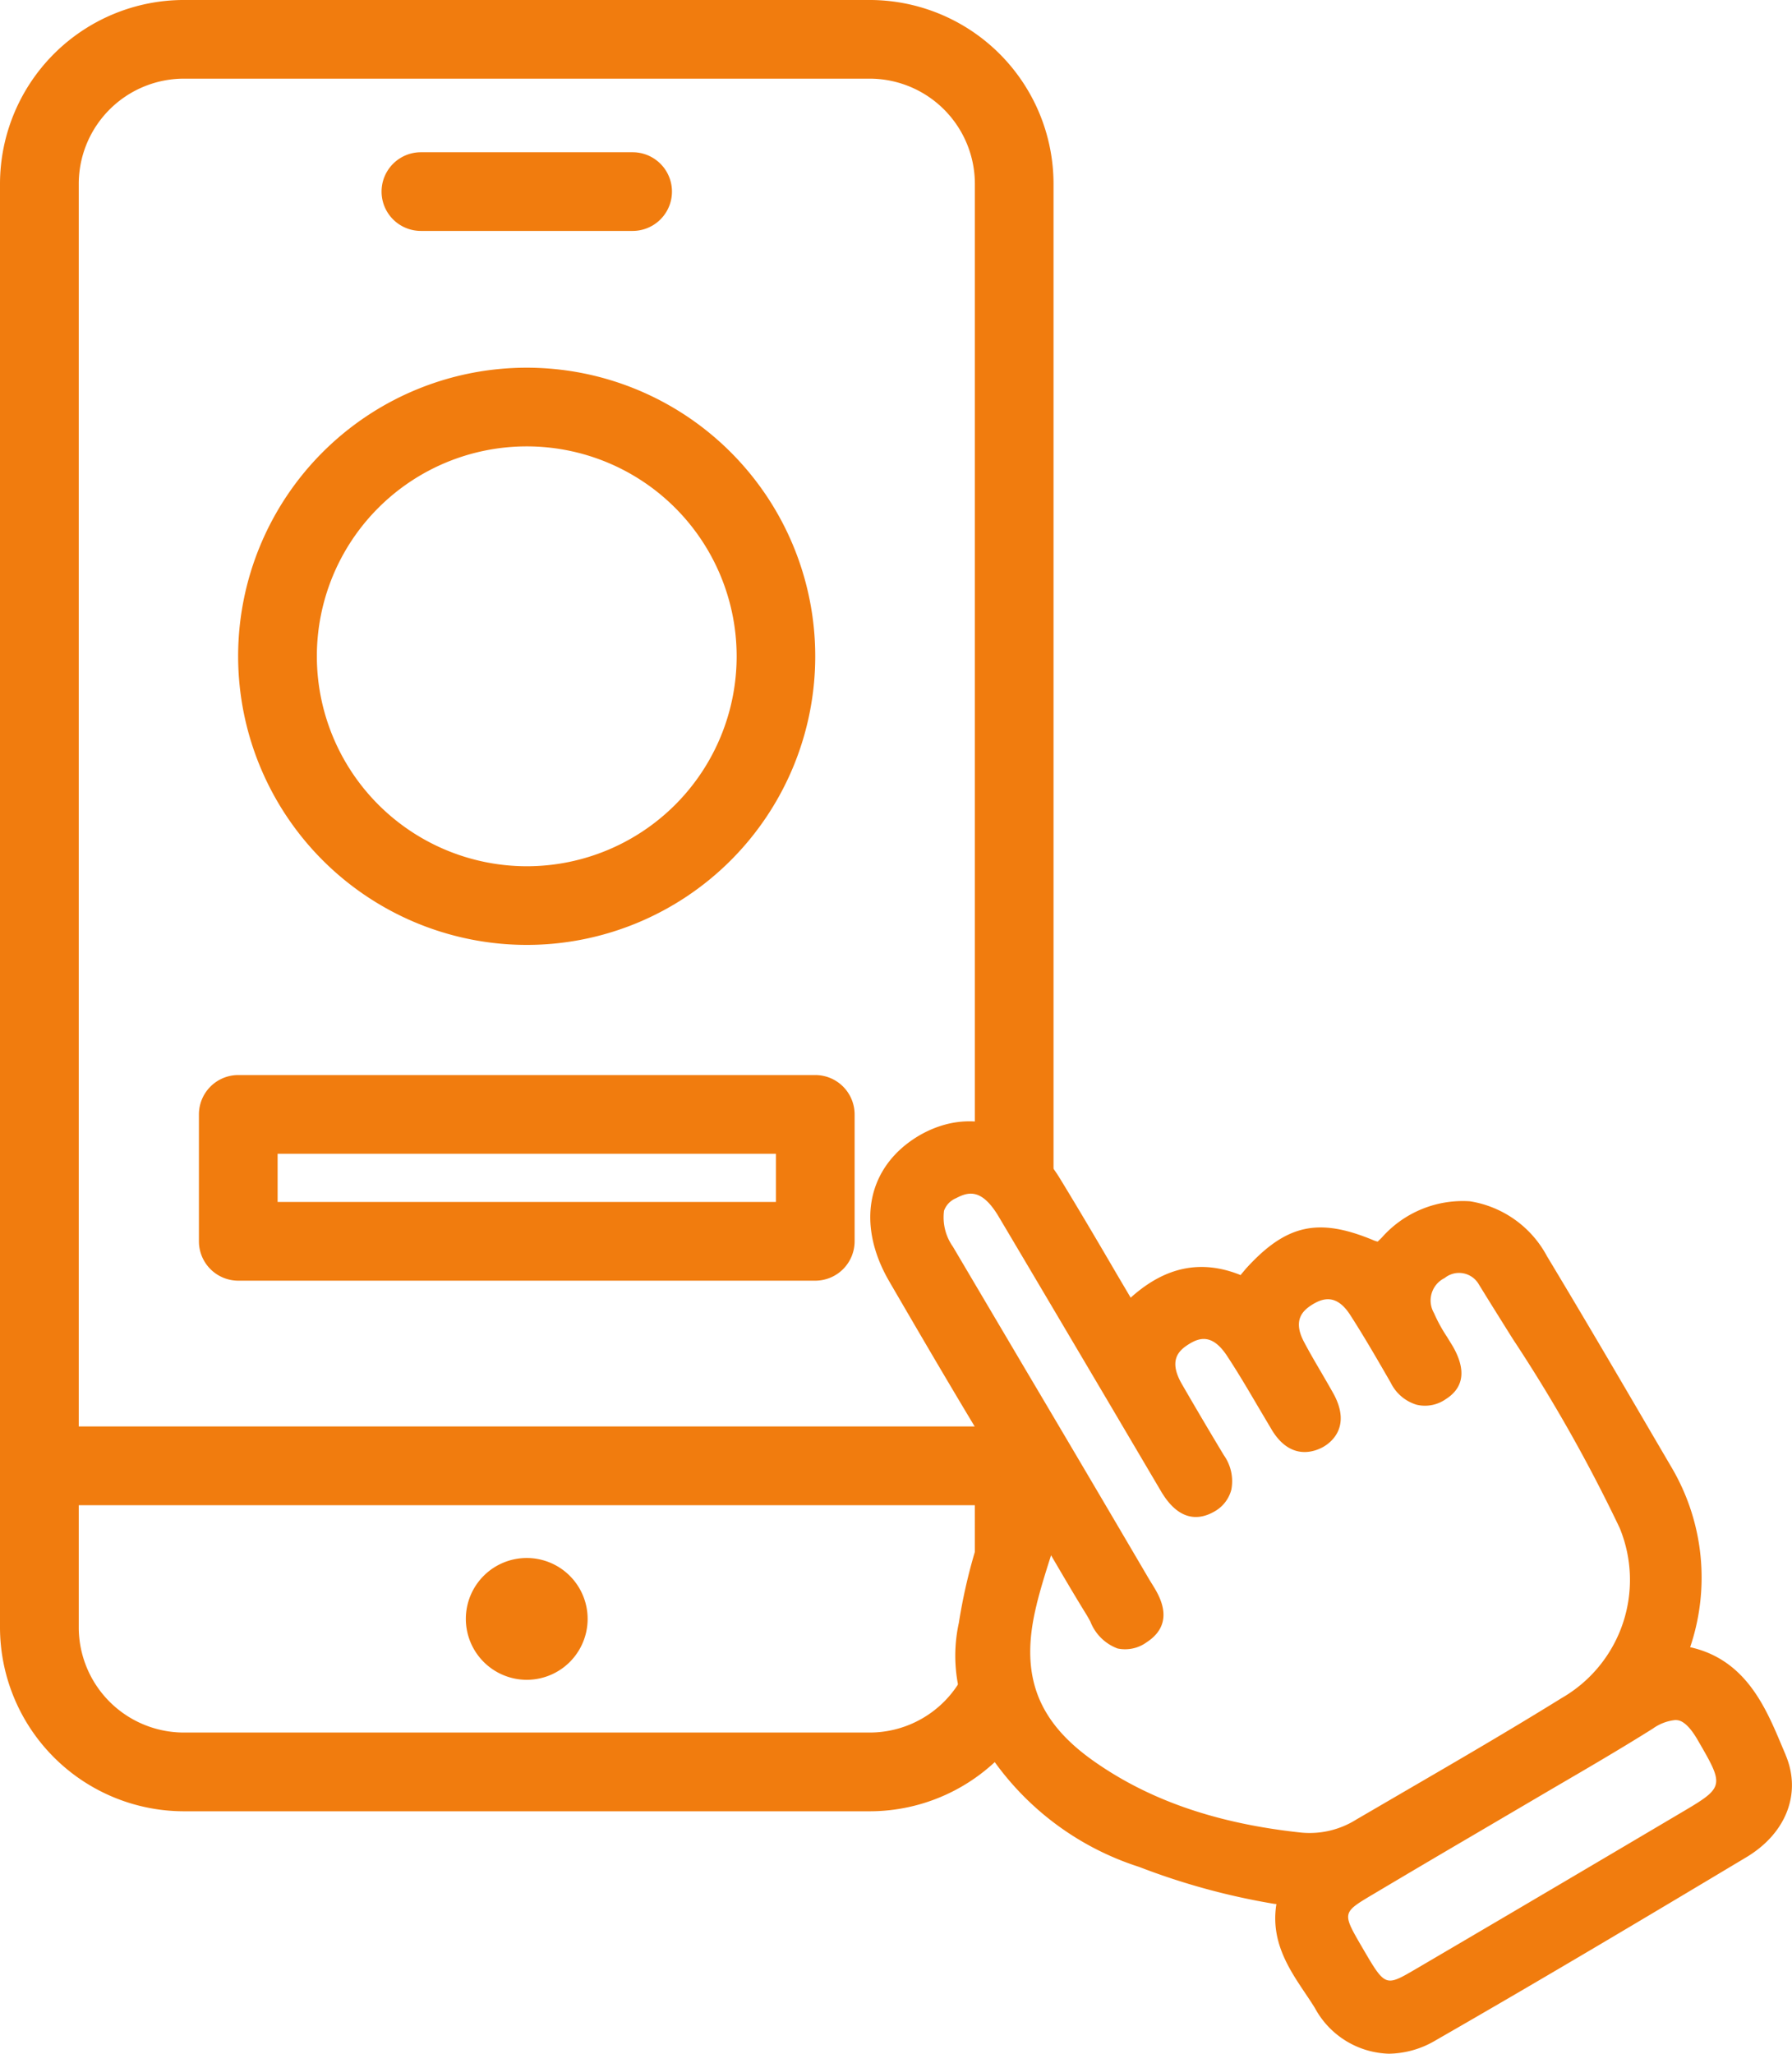 <svg xmlns="http://www.w3.org/2000/svg" xmlns:xlink="http://www.w3.org/1999/xlink" id="Grupo_30" data-name="Grupo 30" width="129.129" height="147.962" viewBox="0 0 129.129 147.962"><defs><clipPath id="clip-path"><rect id="Rect&#xE1;ngulo_149" data-name="Rect&#xE1;ngulo 149" width="129.129" height="147.962" fill="#f17c0e"></rect></clipPath></defs><g id="Grupo_29" data-name="Grupo 29" transform="translate(0 0)" clip-path="url(#clip-path)"><path id="Trazado_263" data-name="Trazado 263" d="M26.052,49.7a20.793,20.793,0,1,0-20.8-20.792A20.812,20.812,0,0,0,26.052,49.7M10.925,28.909A15.125,15.125,0,1,1,26.052,44.033,15.142,15.142,0,0,1,10.925,28.909" transform="translate(11.907 18.377)" fill="#f17c0e"></path><path id="Trazado_264" data-name="Trazado 264" d="M14.672,43.155a4.388,4.388,0,1,0-4.391-4.388,4.394,4.394,0,0,0,4.391,4.388" transform="translate(23.287 77.868)" fill="#f17c0e"></path><path id="Trazado_265" data-name="Trazado 265" d="M71.573,117.587a33.2,33.2,0,0,1,1.048-5.139c.091-.356.18-.712.258-1.071.033-.163.062-.323.091-.483.036-.183.052-.206.052-.17a7.273,7.273,0,0,0-.1-2.083,2.428,2.428,0,0,1,.542-1.845c-.016-.023-.026-.052-.042-.075a18.216,18.216,0,0,1-2.641-3.481c-.215-.438-.359-.9-.529-1.348v.878H5.675V13.246A7.585,7.585,0,0,1,13.25,5.668h49.42a7.586,7.586,0,0,1,7.578,7.578V82.694a3.23,3.23,0,0,1,3.536.709,15.071,15.071,0,0,1,2.132,2.521V13.246A13.261,13.261,0,0,0,62.669,0H13.25A13.264,13.264,0,0,0,0,13.246v104a13.267,13.267,0,0,0,13.25,13.25h49.42a13.25,13.25,0,0,0,10.984-5.851,10.7,10.7,0,0,1-2.08-7.056m-1.326-.343a7.586,7.586,0,0,1-7.578,7.578H13.25a7.585,7.585,0,0,1-7.575-7.578v-8.8H70.247Z" transform="translate(0 -0.001)" fill="#f17c0e"></path><path id="Trazado_266" data-name="Trazado 266" d="M11.255,9.028H26.513a2.834,2.834,0,1,0,0-5.668H11.255a2.834,2.834,0,1,0,0,5.668" transform="translate(19.074 7.609)" fill="#f17c0e"></path><path id="Trazado_267" data-name="Trazado 267" d="M48.8,23.722H7.227A2.838,2.838,0,0,0,4.39,26.556V35.7a2.837,2.837,0,0,0,2.837,2.837H48.8A2.837,2.837,0,0,0,51.638,35.7V26.556A2.838,2.838,0,0,0,48.8,23.722m-38.74,5.671H45.967v3.471H10.061Z" transform="translate(9.944 53.73)" fill="#f17c0e"></path><path id="Trazado_268" data-name="Trazado 268" d="M85.166,70.392l-.264-.624c-1.182-2.818-2.625-6.246-6.618-7.137A15.637,15.637,0,0,0,77,49.773l-1.456-2.485C73.039,43,70.529,38.714,67.966,34.46a7.652,7.652,0,0,0-5.547-3.954,7.777,7.777,0,0,0-6.354,2.615c-.2.206-.294.274-.291.291a1.969,1.969,0,0,1-.385-.131c-3.918-1.613-6.22-1.1-9.1,2.06l-.281.333a.726.726,0,0,0-.111.15c-2.844-1.149-5.446-.611-7.928,1.626L37,35.809c-1.4-2.4-2.743-4.676-4.117-6.928-2.449-4.023-6.559-5.253-10.233-3.066-3.663,2.217-4.483,6.311-2.086,10.448,2.472,4.254,4.966,8.518,7.529,12.721a2.294,2.294,0,0,1,.219,2.436,39.4,39.4,0,0,0-2.723,9.452,11.041,11.041,0,0,0,.571,6.576,20.532,20.532,0,0,0,12.41,11.01,49.764,49.764,0,0,0,9.7,2.658c.059.01.118.016.2.023-.434,2.677.9,4.669,2.086,6.435.235.349.47.7.686,1.051a6.265,6.265,0,0,0,5.332,3.294,6.752,6.752,0,0,0,3.376-.966c7.624-4.375,15.235-8.91,22.379-13.187,2.886-1.727,4-4.62,2.834-7.372M31.2,59.516c.281-1.123.624-2.227,1.032-3.507.94,1.606,1.753,2.994,2.6,4.359l.232.415a3.36,3.36,0,0,0,1.966,1.943,2.643,2.643,0,0,0,2.1-.457c2.126-1.391.882-3.379.415-4.13l-.229-.372q-4.476-7.63-8.989-15.244l-5.162-8.737a3.675,3.675,0,0,1-.646-2.6,1.547,1.547,0,0,1,.859-.9c.885-.464,1.858-.748,3.1,1.358C31.1,36.06,33.722,40.5,36.334,44.918L40.157,51.4c1.332,2.259,2.818,2.044,3.833,1.463a2.533,2.533,0,0,0,1.231-1.574,3.236,3.236,0,0,0-.539-2.491q-1.543-2.561-3.04-5.152c-.937-1.652-.261-2.37.532-2.854.767-.477,1.695-.748,2.752.872.79,1.2,1.522,2.446,2.25,3.686l.983,1.659c1.391,2.259,3.157,1.486,3.673,1.2s2.06-1.4.774-3.8c-.287-.516-.581-1.022-.878-1.531-.434-.741-.868-1.482-1.27-2.243-.813-1.538-.121-2.233.568-2.668.764-.48,1.77-.826,2.772.744,1.025,1.593,1.969,3.232,2.912,4.868a3.05,3.05,0,0,0,1.874,1.587,2.61,2.61,0,0,0,2.083-.4c1.306-.823,1.489-2.093.529-3.787l-.431-.705a11.128,11.128,0,0,1-.944-1.724,1.8,1.8,0,0,1,.771-2.514,1.645,1.645,0,0,1,2.452.434c.81,1.322,1.636,2.635,2.459,3.951a112.132,112.132,0,0,1,7.7,13.615,9.821,9.821,0,0,1-4.179,12.26c-3.67,2.276-7.4,4.447-11.134,6.618l-3.66,2.132a6.315,6.315,0,0,1-3.954.944c-6.083-.643-10.984-2.335-14.987-5.165-4.12-2.909-5.345-6.292-4.085-11.307M55.363,80.477q3.482-2.072,6.99-4.127l6.142-3.608c2.387-1.391,4.77-2.782,7.1-4.245a3.351,3.351,0,0,1,1.616-.617,1.2,1.2,0,0,1,.248.026c.421.108.878.571,1.348,1.378,1.979,3.409,1.979,3.412-1.277,5.332l-4.738,2.8q-7.155,4.227-14.32,8.427c-2.161,1.26-2.161,1.26-3.807-1.561-1.466-2.514-1.466-2.514.7-3.807" transform="translate(43.506 56.042)" fill="#f17c0e"></path></g></svg>